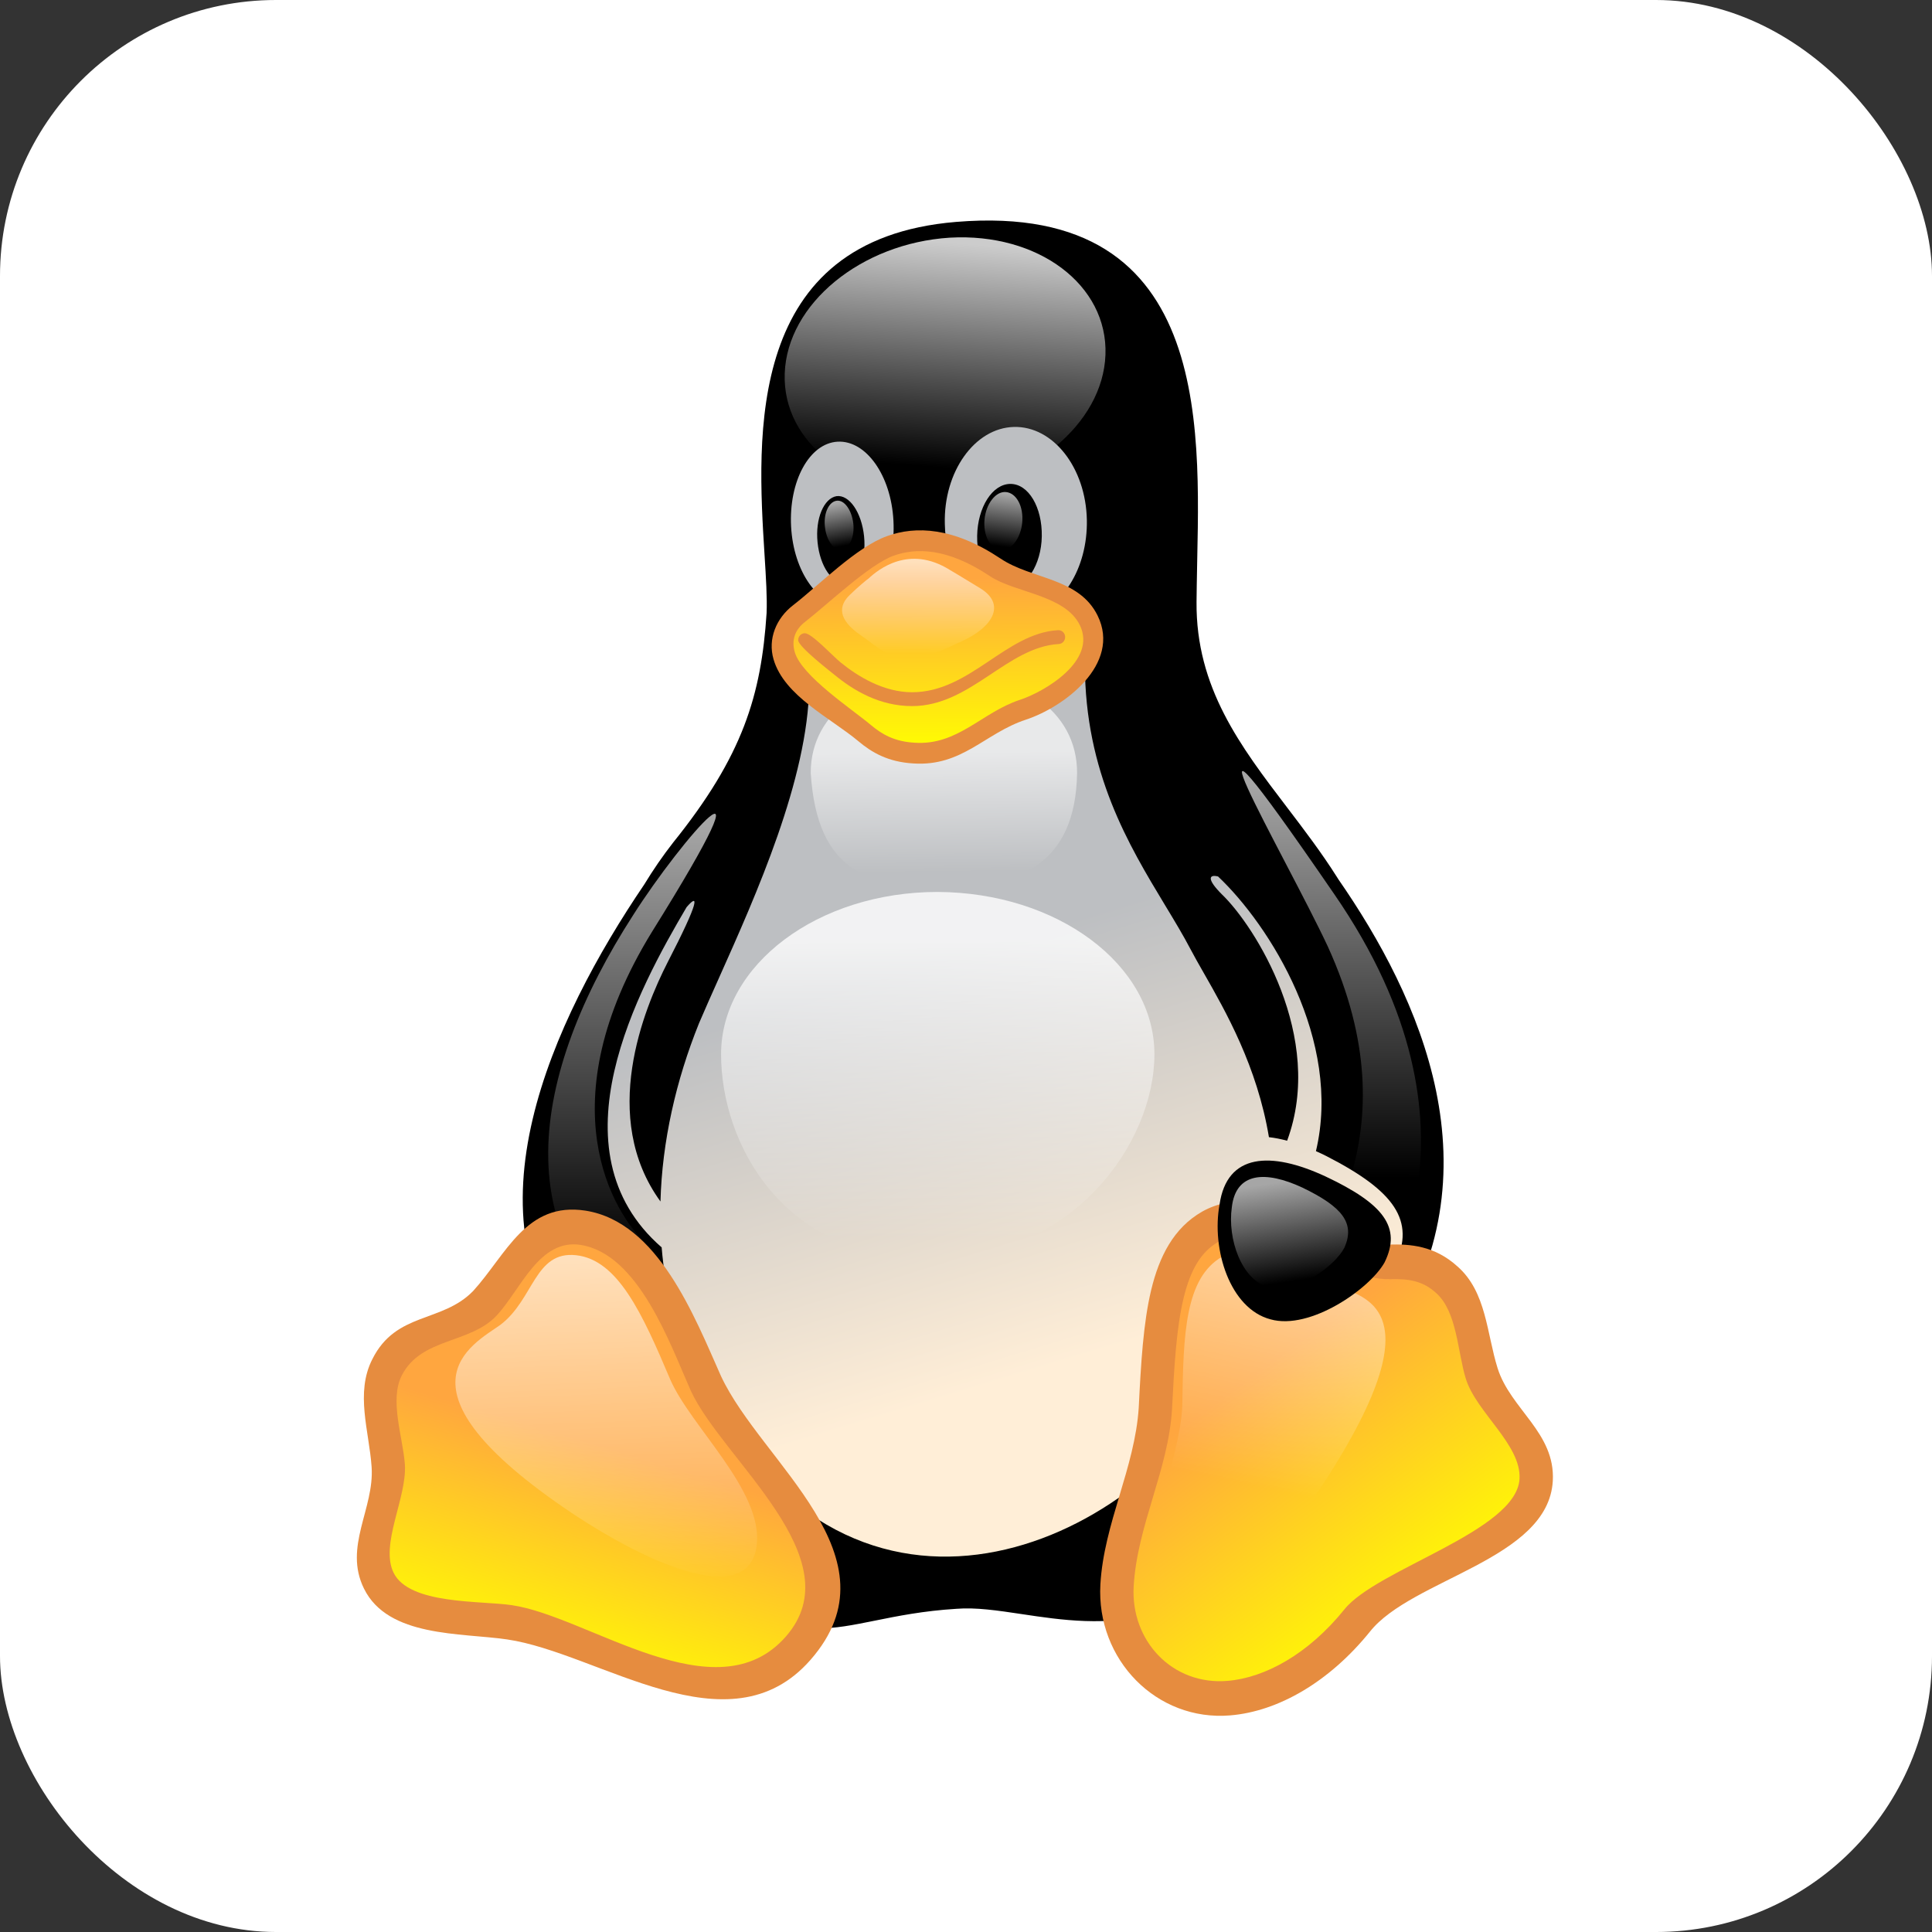 <svg width="70" height="70" viewBox="0 0 70 70" fill="none" xmlns="http://www.w3.org/2000/svg">
<rect x="0" y="0" width="70" height="70" fill="#333333" stroke="none"/>
<rect width="70" height="70" rx="10" fill="white"/>
<g clip-path="url(#clip0_435_734)">
<path d="M72.517 37.5C72.517 58.432 55.548 75.42 34.598 75.42C13.647 75.42 -3.322 58.432 -3.322 37.5C-3.322 16.549 13.647 -0.42 34.598 -0.42C55.548 -0.42 72.517 16.549 72.517 37.5Z" fill="white"/>
<path d="M21.885 51.084C21.546 50.578 21.249 49.895 21.008 49.079C16.656 44.171 20.018 36.949 23.343 32.045C23.662 31.521 24.009 31.014 24.387 30.53C26.924 27.378 27.58 25.184 27.775 22.216C27.799 21.664 27.753 20.932 27.7 20.092C27.432 15.801 26.986 8.672 34.641 8.04C44.211 7.25 43.431 16.038 43.361 21.19C43.358 21.403 43.355 21.61 43.353 21.811C43.327 24.916 44.947 27.043 46.639 29.262C47.257 30.073 47.884 30.896 48.444 31.783C48.461 31.81 48.477 31.836 48.494 31.862C51.45 36.126 54.369 42.489 50.307 48.525C49.736 50.585 48.871 52.476 47.717 54.015C43.573 59.467 39.891 58.914 37.014 58.481C36.147 58.351 35.353 58.232 34.641 58.291C33.46 58.364 32.513 58.554 31.695 58.72C28.533 59.358 27.298 59.607 21.885 51.084Z" fill="black"/>
<path d="M40.053 12.851C39.964 15.377 37.285 17.57 34.074 17.773C30.863 17.976 28.343 16.059 28.432 13.533C28.52 11.008 31.2 8.814 34.411 8.611C37.622 8.427 40.141 10.326 40.053 12.851Z" fill="url(#paint0_linear_435_734)"/>
<path fill-rule="evenodd" clip-rule="evenodd" d="M34.233 18.99C34.259 20.363 34.888 21.534 35.771 22.063C32.89 21.805 29.319 22.858 29.319 24.852C29.275 28.224 27.398 32.42 26.046 35.441C25.78 36.036 25.535 36.585 25.327 37.073C24.491 39.145 23.989 41.36 23.93 43.532C21.714 40.479 23.324 36.561 24.192 34.861C25.347 32.624 25.325 32.345 24.876 32.869C23.156 35.793 19.918 41.667 23.973 45.195C24.102 46.771 24.486 48.297 25.168 49.701C30.596 60.651 40.762 56.153 44.116 50.475C44.562 49.667 44.922 48.887 45.209 48.132C45.377 48.238 45.557 48.319 45.748 48.373C47.433 48.871 49.953 46.972 50.556 45.793C51.283 44.226 50.538 43.156 48.054 41.885C47.928 41.822 47.803 41.763 47.679 41.708C48.632 37.697 46.007 33.526 44.132 31.756C43.782 31.67 43.733 31.868 44.276 32.409C45.456 33.541 48.024 37.575 46.635 41.33C46.406 41.269 46.186 41.225 45.976 41.202C45.549 38.64 44.411 36.647 43.615 35.254C43.435 34.939 43.273 34.654 43.14 34.401C42.872 33.889 42.552 33.359 42.212 32.797C40.904 30.632 39.308 27.991 39.308 24.077C39.108 23.216 38.295 22.642 37.213 22.325C38.469 22.072 39.411 20.605 39.379 18.842C39.343 16.943 38.154 15.432 36.735 15.469C35.316 15.505 34.18 17.091 34.233 18.99ZM35.404 19.413C35.387 20.464 35.883 21.312 36.54 21.312C37.179 21.312 37.729 20.464 37.746 19.432C37.764 18.381 37.267 17.533 36.611 17.533C35.955 17.533 35.422 18.381 35.404 19.413Z" fill="url(#paint1_linear_435_734)"/>
<path fill-rule="evenodd" clip-rule="evenodd" d="M30.686 21.939C31.715 21.884 32.46 20.501 32.371 18.861C32.283 17.22 31.378 15.948 30.349 16.003C29.32 16.059 28.575 17.441 28.663 19.082C28.752 20.722 29.657 21.994 30.686 21.939ZM31.307 19.432C31.396 20.299 31.076 21.036 30.615 21.11C30.154 21.165 29.71 20.52 29.622 19.653C29.533 18.787 29.852 18.05 30.313 17.976C30.774 17.921 31.218 18.566 31.307 19.432Z" fill="url(#paint2_linear_435_734)"/>
<path d="M35.671 18.824C35.617 19.413 35.884 19.893 36.256 19.93C36.629 19.967 36.984 19.506 37.037 18.934C37.09 18.344 36.824 17.865 36.452 17.828C36.079 17.791 35.724 18.252 35.671 18.824Z" fill="url(#paint3_linear_435_734)"/>
<path d="M30.917 18.971C30.97 19.451 30.775 19.875 30.491 19.912C30.207 19.948 29.941 19.58 29.888 19.082C29.834 18.603 30.03 18.179 30.314 18.142C30.598 18.105 30.863 18.492 30.917 18.971Z" fill="url(#paint4_linear_435_734)"/>
<path d="M41.827 38.198C41.827 41.442 38.829 45.645 33.684 45.608C28.379 45.645 26.126 41.442 26.126 38.198C26.126 34.953 29.639 32.317 33.968 32.317C38.315 32.336 41.827 34.953 41.827 38.198Z" fill="url(#paint5_linear_435_734)"/>
<path d="M39.025 28.005C38.972 31.36 36.861 32.152 34.2 32.152C31.538 32.152 29.605 31.654 29.374 28.005C29.374 25.719 31.538 24.391 34.2 24.391C36.861 24.373 39.025 25.7 39.025 28.005Z" fill="url(#paint6_linear_435_734)"/>
<path d="M22.934 33.166C24.673 30.419 28.345 26.198 23.626 33.756C19.794 39.986 22.207 43.987 23.448 45.093C27.032 48.411 26.89 50.641 24.069 48.89C18.02 45.148 19.279 38.843 22.934 33.166Z" fill="url(#paint7_linear_435_734)"/>
<path d="M48.108 34.291C46.6 31.065 41.81 22.88 48.339 32.392C54.282 41.001 50.113 46.992 49.368 47.581C48.623 48.171 46.121 49.369 46.849 47.287C47.594 45.203 51.284 41.259 48.108 34.291Z" fill="url(#paint8_linear_435_734)"/>
<path d="M21.621 59.73C17.647 57.536 11.881 60.154 13.975 54.218C14.4 52.872 13.354 50.844 14.028 49.535C14.826 47.932 16.547 48.282 17.576 47.213C18.587 46.107 19.226 44.19 21.125 44.484C23.005 44.779 24.265 47.176 25.578 50.125C26.554 52.227 29.995 55.195 29.765 57.554C29.481 61.167 25.524 61.849 21.621 59.73Z" fill="url(#paint9_linear_435_734)"/>
<path fill-rule="evenodd" clip-rule="evenodd" d="M18.013 47.645C17.046 48.702 15.271 48.449 14.559 49.831C14.101 50.72 14.601 52.085 14.669 53.057C14.752 54.259 13.756 55.962 14.263 56.988C14.833 58.141 17.407 57.991 18.538 58.157C21.331 58.564 25.948 62.179 28.474 59.294C30.943 56.474 26.197 52.905 25.033 50.398C24.276 48.697 23.143 45.436 21.034 45.105C19.547 44.874 18.87 46.708 18.013 47.645ZM21.213 43.864C23.839 44.276 25.153 47.68 26.122 49.857C27.593 53.014 32.634 56.407 29.367 60.139C26.4 63.528 21.716 59.888 18.37 59.399C16.699 59.155 14.063 59.33 13.189 57.561C12.437 56.041 13.569 54.663 13.464 53.148C13.375 51.856 12.864 50.469 13.492 49.243C14.353 47.521 16.014 47.938 17.143 46.775C18.342 45.458 19.06 43.53 21.213 43.864Z" fill="#E68C3F"/>
<path d="M49.174 58.716C52.083 55.048 58.559 55.803 54.195 50.771C53.272 49.683 53.556 47.361 52.421 46.365C51.09 45.148 49.617 46.144 48.269 45.517C46.921 44.835 45.501 43.526 43.851 44.448C42.201 45.388 42.024 47.822 41.864 51.029C41.722 53.333 39.7 57.186 40.782 59.306C42.343 62.587 46.406 62.145 49.174 58.716Z" fill="url(#paint10_linear_435_734)"/>
<path fill-rule="evenodd" clip-rule="evenodd" d="M50.334 45.093C51.08 45.073 51.973 45.125 52.812 45.89C53.856 46.81 53.866 48.312 54.26 49.569C54.726 51.059 56.358 51.909 56.261 53.656C56.101 56.51 51.157 57.198 49.636 59.117C48.173 60.928 46.325 62.007 44.571 62.152C41.911 62.373 39.714 60.136 39.869 57.405C39.995 55.194 41.121 53.186 41.259 50.993C41.338 49.404 41.423 47.932 41.71 46.736C42.001 45.528 42.523 44.488 43.558 43.898C45.825 42.631 48.016 45.153 50.334 45.093ZM44.137 44.999C43.523 45.35 43.133 45.996 42.882 47.04C42.628 48.097 42.545 49.451 42.464 51.069C42.329 53.267 41.2 55.274 41.075 57.479C40.963 59.445 42.473 61.068 44.475 60.901C45.834 60.789 47.402 59.931 48.707 58.315C49.873 56.846 54.949 55.481 55.055 53.583C55.124 52.344 53.494 51.181 53.111 49.958C52.811 49 52.796 47.517 52.029 46.844C51.538 46.396 51.023 46.33 50.364 46.347C48.455 46.397 45.909 44.012 44.137 44.999Z" fill="#E68C3F"/>
<path d="M47.912 53.812C52.418 46.9 49.065 46.955 47.929 46.42C46.794 45.867 45.605 44.779 44.275 45.535C42.944 46.31 42.873 48.3 42.837 50.918C42.784 52.798 41.276 55.951 42.181 57.702C43.281 59.748 45.942 56.78 47.912 53.812Z" fill="url(#paint11_linear_435_734)"/>
<path d="M20.698 54.807C13.956 50.273 17.114 48.724 18.125 48.005C19.349 47.083 19.367 45.314 20.875 45.479C22.383 45.645 23.27 47.581 24.282 49.977C25.027 51.692 27.617 53.977 27.422 55.95C27.173 58.273 23.607 56.743 20.698 54.807Z" fill="url(#paint12_linear_435_734)"/>
<path d="M50.167 45.737C49.634 46.696 47.47 48.207 46.033 47.802C44.56 47.415 43.886 45.258 44.188 43.636C44.454 41.792 46.033 41.7 48.02 42.622C50.131 43.617 50.788 44.465 50.167 45.737Z" fill="black"/>
<path d="M48.712 45.203C48.374 45.867 46.955 46.917 45.962 46.641C44.968 46.364 44.471 44.871 44.631 43.747C44.773 42.475 45.837 42.401 47.186 43.028C48.641 43.728 49.102 44.318 48.712 45.203Z" fill="url(#paint13_linear_435_734)"/>
<path d="M30.365 21.148C31.075 20.465 32.796 18.382 36.06 20.558C36.663 20.963 37.16 21 38.313 21.516C40.637 22.512 39.537 24.908 37.053 25.719C35.989 26.069 35.031 27.415 33.115 27.286C31.465 27.194 31.039 26.069 30.028 25.461C28.236 24.41 27.97 22.991 28.946 22.235C29.921 21.479 30.294 21.203 30.365 21.148Z" fill="url(#paint14_linear_435_734)"/>
<path fill-rule="evenodd" clip-rule="evenodd" d="M29.163 22.536C28.792 22.824 28.674 23.206 28.796 23.628C29.048 24.496 30.865 25.689 31.56 26.273C31.956 26.606 32.408 26.869 33.139 26.91C34.705 27.015 35.574 25.811 36.946 25.359C37.847 25.065 39.756 23.939 39.124 22.649C38.584 21.548 36.767 21.48 35.864 20.873C34.311 19.838 33.18 19.846 32.374 20.136C31.491 20.454 29.962 21.917 29.163 22.536ZM32.136 19.425C33.184 19.047 34.547 19.101 36.257 20.241C37.381 20.996 39.092 20.924 39.77 22.307C40.633 24.07 38.54 25.628 37.163 26.077C35.688 26.563 34.864 27.779 33.094 27.661C32.176 27.609 31.587 27.264 31.105 26.859C30.104 26.019 28.413 25.22 28.027 23.888C27.812 23.149 28.125 22.401 28.73 21.933C29.707 21.175 31.028 19.824 32.136 19.425Z" fill="#E68C3F"/>
<path fill-rule="evenodd" clip-rule="evenodd" d="M38.592 23.069C38.599 23.208 38.497 23.326 38.364 23.334C36.486 23.44 35.166 25.583 33.046 25.583C31.859 25.583 30.92 25.01 30.248 24.46C30.113 24.349 28.919 23.428 28.919 23.194C28.919 23.055 29.027 22.943 29.16 22.943C29.41 22.943 30.163 23.76 30.443 23.989C31.076 24.508 32.015 25.081 33.046 25.081C35.145 25.081 36.433 22.941 38.337 22.832C38.471 22.825 38.584 22.931 38.592 23.069Z" fill="#E68C3F"/>
<path d="M31.468 20.962C31.822 20.631 32.94 19.727 34.413 20.649C34.732 20.833 35.051 21.036 35.513 21.313C36.453 21.884 35.992 22.713 34.856 23.23C34.342 23.451 33.49 23.93 32.851 23.893C32.142 23.82 31.663 23.34 31.201 23.027C30.332 22.437 30.385 21.939 30.793 21.552C31.095 21.257 31.432 20.981 31.468 20.962Z" fill="url(#paint15_linear_435_734)"/>
</g>
<defs>
<linearGradient id="paint0_linear_435_734" x1="34.755" y1="8.82" x2="34.155" y2="16.945" gradientUnits="userSpaceOnUse">
<stop stop-color="white" stop-opacity="0.8"/>
<stop offset="1" stop-color="white" stop-opacity="0"/>
</linearGradient>
<linearGradient id="paint1_linear_435_734" x1="26.192" y1="53.148" x2="21.733" y2="38.52" gradientUnits="userSpaceOnUse">
<stop stop-color="#FFEED7"/>
<stop offset="1" stop-color="#BDBFC2"/>
</linearGradient>
<linearGradient id="paint2_linear_435_734" x1="26.192" y1="53.148" x2="21.734" y2="38.52" gradientUnits="userSpaceOnUse">
<stop stop-color="#FFEED7"/>
<stop offset="1" stop-color="#BDBFC2"/>
</linearGradient>
<linearGradient id="paint3_linear_435_734" x1="36.408" y1="17.892" x2="36.155" y2="19.784" gradientUnits="userSpaceOnUse">
<stop stop-color="white" stop-opacity="0.65"/>
<stop offset="1" stop-color="white" stop-opacity="0"/>
</linearGradient>
<linearGradient id="paint4_linear_435_734" x1="30.356" y1="18.237" x2="30.628" y2="19.768" gradientUnits="userSpaceOnUse">
<stop stop-color="white" stop-opacity="0.65"/>
<stop offset="1" stop-color="white" stop-opacity="0"/>
</linearGradient>
<linearGradient id="paint5_linear_435_734" x1="33.952" y1="34.075" x2="33.997" y2="44.901" gradientUnits="userSpaceOnUse">
<stop stop-color="white" stop-opacity="0.8"/>
<stop offset="1" stop-color="white" stop-opacity="0"/>
</linearGradient>
<linearGradient id="paint6_linear_435_734" x1="34.193" y1="27.288" x2="34.243" y2="31.592" gradientUnits="userSpaceOnUse">
<stop stop-color="white" stop-opacity="0.65"/>
<stop offset="1" stop-color="white" stop-opacity="0"/>
</linearGradient>
<linearGradient id="paint7_linear_435_734" x1="23.005" y1="29.945" x2="23.005" y2="45.74" gradientUnits="userSpaceOnUse">
<stop stop-color="white" stop-opacity="0.65"/>
<stop offset="1" stop-color="white" stop-opacity="0"/>
</linearGradient>
<linearGradient id="paint8_linear_435_734" x1="48.23" y1="28.402" x2="48.224" y2="42.674" gradientUnits="userSpaceOnUse">
<stop stop-color="white" stop-opacity="0.65"/>
<stop offset="1" stop-color="white" stop-opacity="0"/>
</linearGradient>
<linearGradient id="paint9_linear_435_734" x1="22.216" y1="52.512" x2="19.797" y2="60.594" gradientUnits="userSpaceOnUse">
<stop stop-color="#FFA63F"/>
<stop offset="1" stop-color="#FFFF00"/>
</linearGradient>
<linearGradient id="paint10_linear_435_734" x1="45.113" y1="50.054" x2="51.569" y2="58.858" gradientUnits="userSpaceOnUse">
<stop stop-color="#FFA63F"/>
<stop offset="1" stop-color="#FFFF00"/>
</linearGradient>
<linearGradient id="paint11_linear_435_734" x1="46.84" y1="43.021" x2="44.582" y2="53.658" gradientUnits="userSpaceOnUse">
<stop stop-color="white" stop-opacity="0.65"/>
<stop offset="1" stop-color="white" stop-opacity="0"/>
</linearGradient>
<linearGradient id="paint12_linear_435_734" x1="21.722" y1="45.651" x2="22.17" y2="57.622" gradientUnits="userSpaceOnUse">
<stop stop-color="white" stop-opacity="0.65"/>
<stop offset="1" stop-color="white" stop-opacity="0"/>
</linearGradient>
<linearGradient id="paint13_linear_435_734" x1="46.449" y1="42.827" x2="46.973" y2="46.404" gradientUnits="userSpaceOnUse">
<stop stop-color="white" stop-opacity="0.65"/>
<stop offset="1" stop-color="white" stop-opacity="0"/>
</linearGradient>
<linearGradient id="paint14_linear_435_734" x1="33.959" y1="20.948" x2="34.003" y2="27.248" gradientUnits="userSpaceOnUse">
<stop stop-color="#FFA63F"/>
<stop offset="1" stop-color="#FFFF00"/>
</linearGradient>
<linearGradient id="paint15_linear_435_734" x1="33.273" y1="20.352" x2="33.261" y2="23.683" gradientUnits="userSpaceOnUse">
<stop stop-color="white" stop-opacity="0.65"/>
<stop offset="1" stop-color="white" stop-opacity="0"/>
</linearGradient>
<clipPath id="clip0_435_734">
<rect width="45" height="55.174" fill="white" transform="translate(12 7)"/>
</clipPath>
</defs>
</svg>
